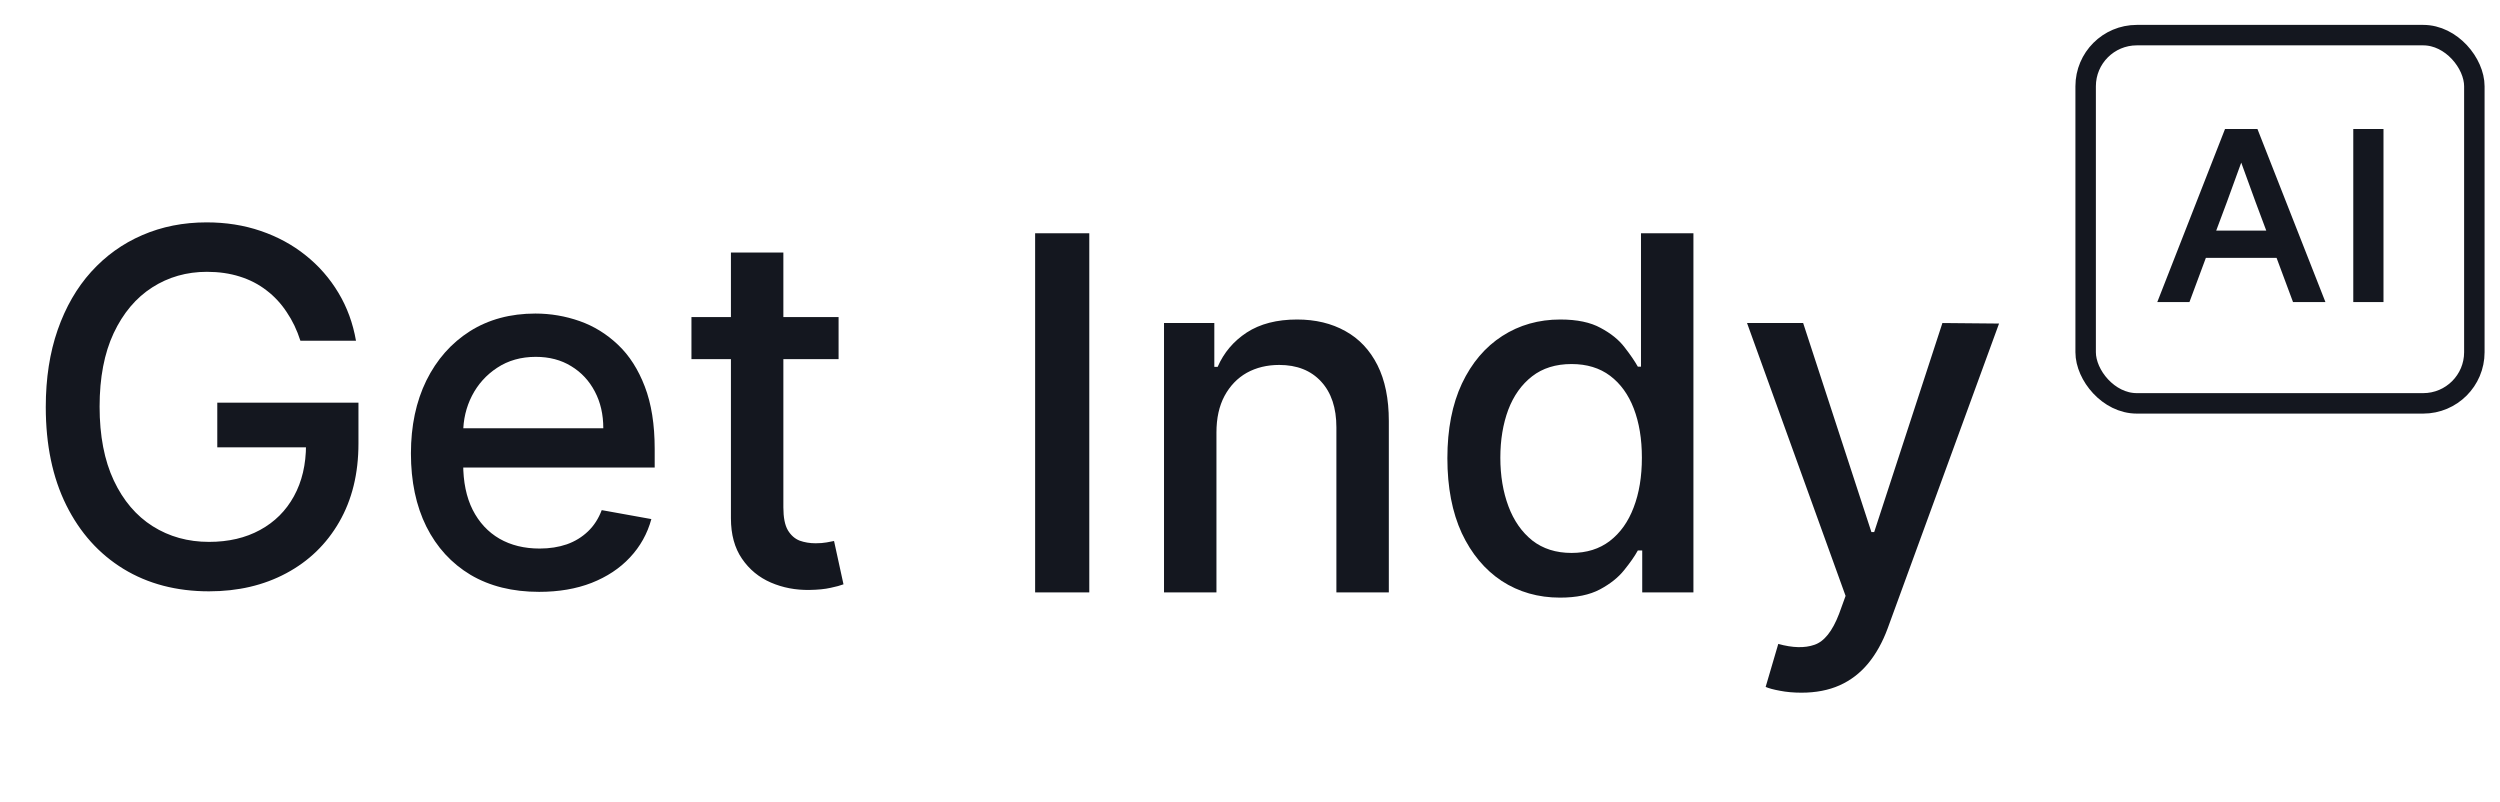 <svg width="81" height="26" viewBox="0 0 81 26" fill="none" xmlns="http://www.w3.org/2000/svg">
<path d="M9.733 11.04C9.623 10.695 9.475 10.386 9.29 10.114C9.108 9.837 8.89 9.602 8.636 9.409C8.383 9.212 8.093 9.062 7.767 8.96C7.445 8.858 7.091 8.807 6.704 8.807C6.049 8.807 5.458 8.975 4.932 9.312C4.405 9.65 3.989 10.144 3.682 10.796C3.379 11.443 3.227 12.237 3.227 13.176C3.227 14.119 3.381 14.917 3.687 15.568C3.994 16.22 4.415 16.714 4.949 17.051C5.483 17.388 6.091 17.557 6.773 17.557C7.405 17.557 7.956 17.428 8.426 17.171C8.9 16.913 9.265 16.549 9.523 16.079C9.784 15.606 9.915 15.049 9.915 14.409L10.369 14.494H7.04V13.046H11.614V14.369C11.614 15.347 11.405 16.195 10.989 16.915C10.576 17.631 10.004 18.184 9.273 18.574C8.545 18.964 7.712 19.159 6.773 19.159C5.72 19.159 4.795 18.917 4 18.432C3.208 17.947 2.591 17.259 2.148 16.369C1.704 15.475 1.483 14.415 1.483 13.188C1.483 12.259 1.612 11.426 1.869 10.688C2.127 9.949 2.489 9.322 2.954 8.807C3.424 8.288 3.975 7.892 4.608 7.619C5.244 7.343 5.939 7.205 6.693 7.205C7.322 7.205 7.907 7.297 8.449 7.483C8.994 7.669 9.479 7.932 9.903 8.273C10.331 8.614 10.685 9.019 10.966 9.489C11.246 9.955 11.435 10.472 11.534 11.04H9.733ZM17.467 19.176C16.607 19.176 15.867 18.992 15.246 18.625C14.628 18.254 14.151 17.733 13.814 17.062C13.48 16.388 13.314 15.598 13.314 14.693C13.314 13.799 13.48 13.011 13.814 12.329C14.151 11.648 14.621 11.116 15.223 10.733C15.829 10.35 16.537 10.159 17.348 10.159C17.84 10.159 18.318 10.241 18.78 10.403C19.242 10.566 19.657 10.822 20.024 11.171C20.392 11.519 20.681 11.972 20.893 12.528C21.105 13.081 21.212 13.754 21.212 14.546V15.148H14.274V13.875H19.547C19.547 13.428 19.456 13.032 19.274 12.688C19.092 12.339 18.837 12.064 18.507 11.864C18.181 11.663 17.799 11.562 17.359 11.562C16.882 11.562 16.465 11.68 16.109 11.915C15.757 12.146 15.484 12.449 15.291 12.824C15.102 13.195 15.007 13.598 15.007 14.034V15.028C15.007 15.612 15.109 16.108 15.314 16.517C15.522 16.926 15.812 17.239 16.183 17.454C16.554 17.667 16.988 17.773 17.484 17.773C17.806 17.773 18.1 17.727 18.365 17.636C18.63 17.542 18.859 17.401 19.052 17.216C19.246 17.03 19.393 16.801 19.496 16.528L21.104 16.818C20.975 17.292 20.744 17.706 20.41 18.062C20.081 18.415 19.666 18.689 19.166 18.886C18.67 19.079 18.104 19.176 17.467 19.176ZM27.17 10.273V11.636H22.403V10.273H27.17ZM23.682 8.182H25.381V16.438C25.381 16.767 25.43 17.015 25.528 17.182C25.627 17.345 25.754 17.456 25.909 17.517C26.068 17.574 26.241 17.602 26.426 17.602C26.562 17.602 26.682 17.593 26.784 17.574C26.886 17.555 26.966 17.54 27.023 17.528L27.329 18.932C27.231 18.97 27.091 19.008 26.909 19.046C26.727 19.087 26.5 19.11 26.227 19.114C25.78 19.121 25.364 19.042 24.977 18.875C24.591 18.708 24.278 18.451 24.04 18.102C23.801 17.754 23.682 17.316 23.682 16.79V8.182Z" fill="#14171F"/>
<path d="M35.293 7.557V19.193H33.538V7.557H35.293ZM39.413 14.011V19.193H37.714V10.466H39.344V11.886H39.452C39.653 11.424 39.968 11.053 40.395 10.773C40.827 10.492 41.371 10.352 42.026 10.352C42.621 10.352 43.142 10.477 43.589 10.727C44.036 10.973 44.382 11.341 44.629 11.829C44.875 12.318 44.998 12.922 44.998 13.642V19.193H43.299V13.846C43.299 13.214 43.134 12.72 42.805 12.363C42.475 12.004 42.022 11.824 41.447 11.824C41.053 11.824 40.702 11.909 40.395 12.079C40.093 12.25 39.852 12.5 39.674 12.829C39.5 13.155 39.413 13.549 39.413 14.011ZM50.543 19.363C49.839 19.363 49.21 19.183 48.657 18.824C48.108 18.46 47.676 17.943 47.361 17.273C47.051 16.598 46.895 15.79 46.895 14.846C46.895 13.903 47.053 13.096 47.367 12.426C47.685 11.755 48.121 11.242 48.674 10.886C49.227 10.53 49.854 10.352 50.555 10.352C51.096 10.352 51.532 10.443 51.861 10.625C52.195 10.803 52.452 11.011 52.634 11.25C52.82 11.488 52.964 11.699 53.066 11.88H53.168V7.557H54.867V19.193H53.208V17.835H53.066C52.964 18.021 52.816 18.233 52.623 18.471C52.433 18.71 52.172 18.918 51.839 19.096C51.505 19.274 51.074 19.363 50.543 19.363ZM50.918 17.915C51.407 17.915 51.82 17.786 52.157 17.528C52.498 17.267 52.755 16.905 52.93 16.443C53.108 15.981 53.197 15.443 53.197 14.829C53.197 14.223 53.109 13.693 52.935 13.238C52.761 12.784 52.505 12.43 52.168 12.176C51.831 11.922 51.414 11.795 50.918 11.795C50.407 11.795 49.981 11.928 49.64 12.193C49.299 12.458 49.041 12.82 48.867 13.278C48.697 13.737 48.611 14.254 48.611 14.829C48.611 15.413 48.699 15.937 48.873 16.403C49.047 16.869 49.305 17.238 49.645 17.511C49.99 17.78 50.414 17.915 50.918 17.915ZM58.366 22.443C58.112 22.443 57.881 22.422 57.672 22.381C57.464 22.343 57.309 22.301 57.207 22.256L57.616 20.863C58.082 20.992 58.472 21.002 58.786 20.892C59.104 20.786 59.371 20.451 59.587 19.886L59.797 19.307L56.604 10.466H58.422L60.633 17.238H60.724L62.934 10.466L64.769 10.483L61.161 20.358C60.995 20.808 60.782 21.189 60.525 21.5C60.267 21.81 59.96 22.045 59.604 22.204C59.248 22.363 58.835 22.443 58.366 22.443Z" fill="#14171F"/>
<rect x="67.575" y="1.138" width="12.594" height="11.931" rx="1.657" stroke="#14171F" stroke-width="0.663"/>
<path d="M69.896 9.787L72.091 4.179H73.141L75.344 9.787H74.294L73.761 8.355H71.47L70.938 9.787H69.896ZM72.616 5.269L72.147 6.558L71.805 7.472H73.427L73.085 6.558L72.616 5.269ZM76.246 9.787V4.179H77.225V9.787H76.246Z" fill="#14171F"/>
</svg>
